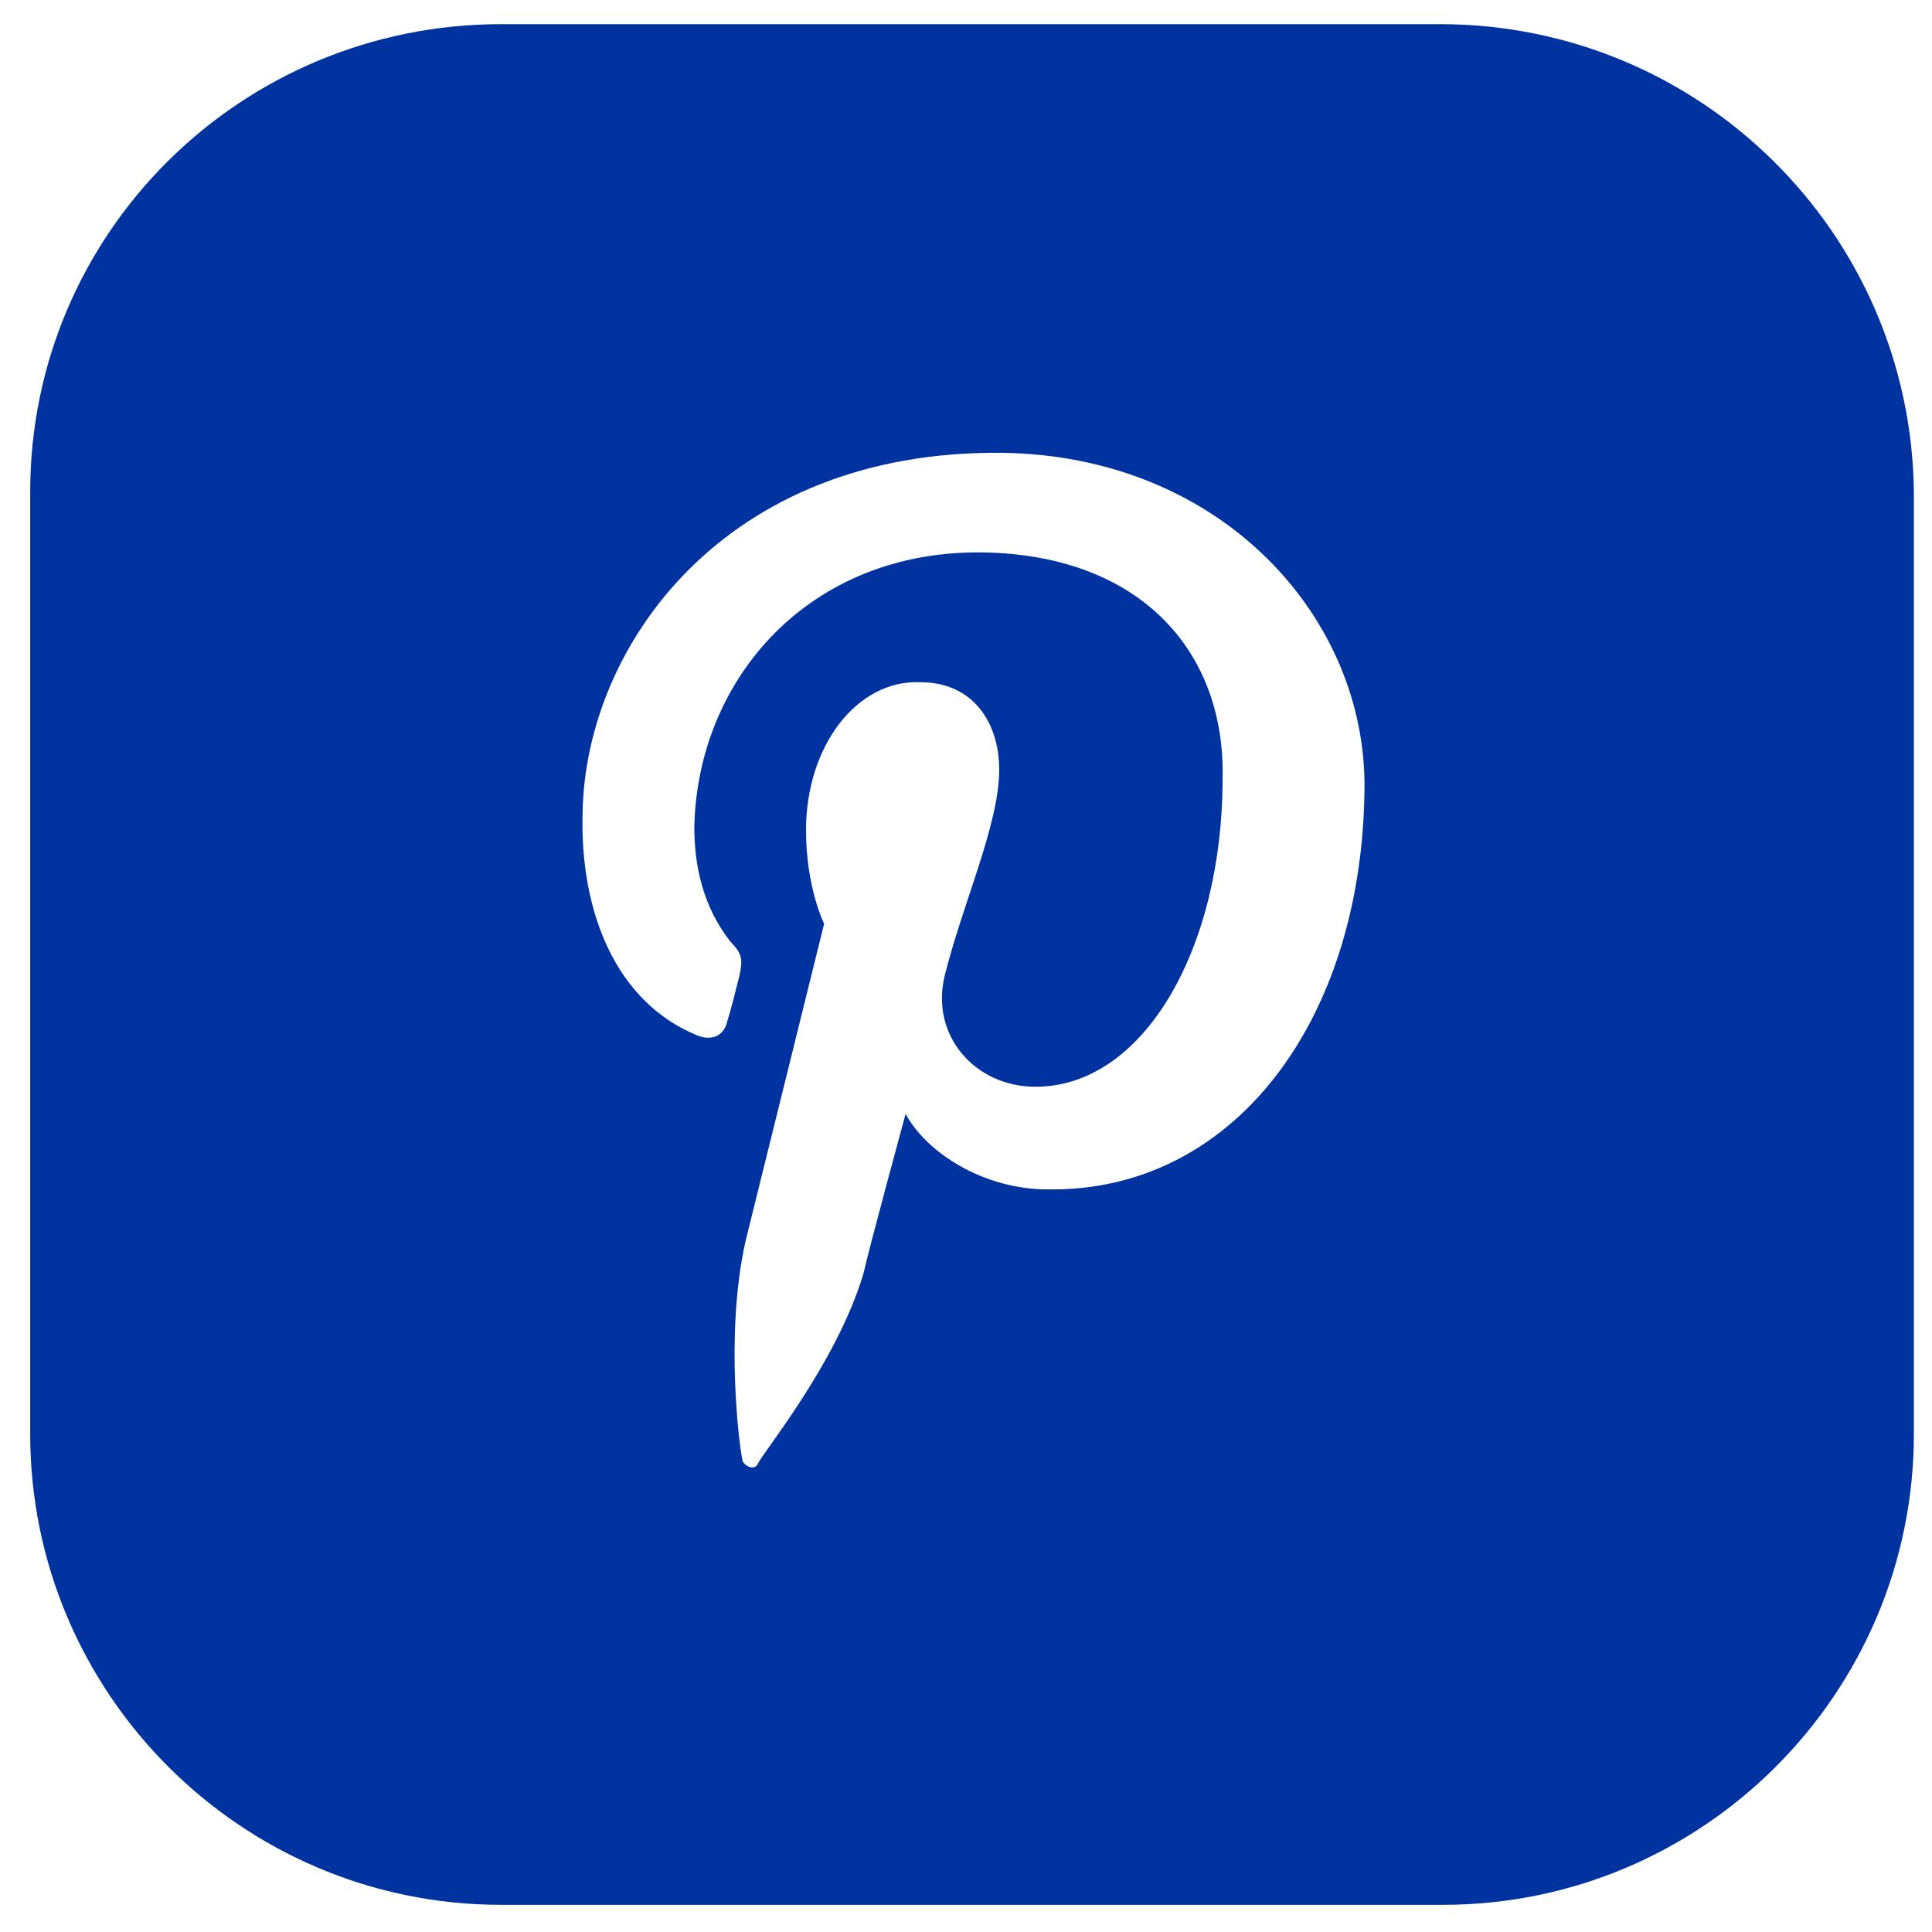 <?xml version="1.0" encoding="utf-8"?>
<!-- Generator: Adobe Illustrator 19.0.0, SVG Export Plug-In . SVG Version: 6.00 Build 0)  -->
<!DOCTYPE svg PUBLIC "-//W3C//DTD SVG 1.1//EN" "http://www.w3.org/Graphics/SVG/1.1/DTD/svg11.dtd">
<svg version="1.1" id="Layer_1" xmlns="http://www.w3.org/2000/svg" xmlns:xlink="http://www.w3.org/1999/xlink" x="0px" y="0px"
	 viewBox="0 0 64 64" style="enable-background:new 0 0 64 64;" xml:space="preserve">
<style type="text/css">
	.st0{fill:#0033A0;}
</style>
<path id="XMLID_8_" class="st0" d="M47.7,0.8H16.6C8,0.8,1,7.7,1,16.3v31.2c0,8.6,7,15.6,15.6,15.6h31.2c8.6,0,15.6-7,15.6-15.6
	V16.3C63.3,7.7,56.3,0.8,47.7,0.8z M34.7,39.4c-2.1,0-4-1.2-4.7-2.5c0,0-1.2,4.4-1.4,5.3c-0.9,3-3.4,6-3.5,6.3
	c-0.1,0.2-0.4,0.1-0.5-0.1c-0.1-0.4-0.6-4.2,0.1-7.3c0.4-1.6,2.6-10.5,2.6-10.5s-0.6-1.2-0.6-3.1c0-2.8,1.7-5,3.8-4.9
	c1.7,0,2.6,1.3,2.6,2.9c0,1.8-1.2,4.4-1.8,6.8c-0.5,2,1,3.7,3,3.7c3.6,0,6.2-4.6,6.2-10.2c0.1-4.2-2.7-7.4-7.9-7.5
	c-5.8-0.1-9.5,4.2-9.6,9.1c0,1.7,0.5,2.9,1.2,3.8c0.4,0.4,0.4,0.6,0.3,1.1c-0.1,0.4-0.3,1.2-0.4,1.5c-0.1,0.5-0.5,0.7-1,0.5
	c-2.7-1.1-3.9-4.1-3.8-7.4c0.1-5.5,4.7-12,13.9-11.9c7.3,0.1,12.1,5.5,12,11.2C45.1,33.9,40.8,39.5,34.7,39.4z"/>
</svg>
